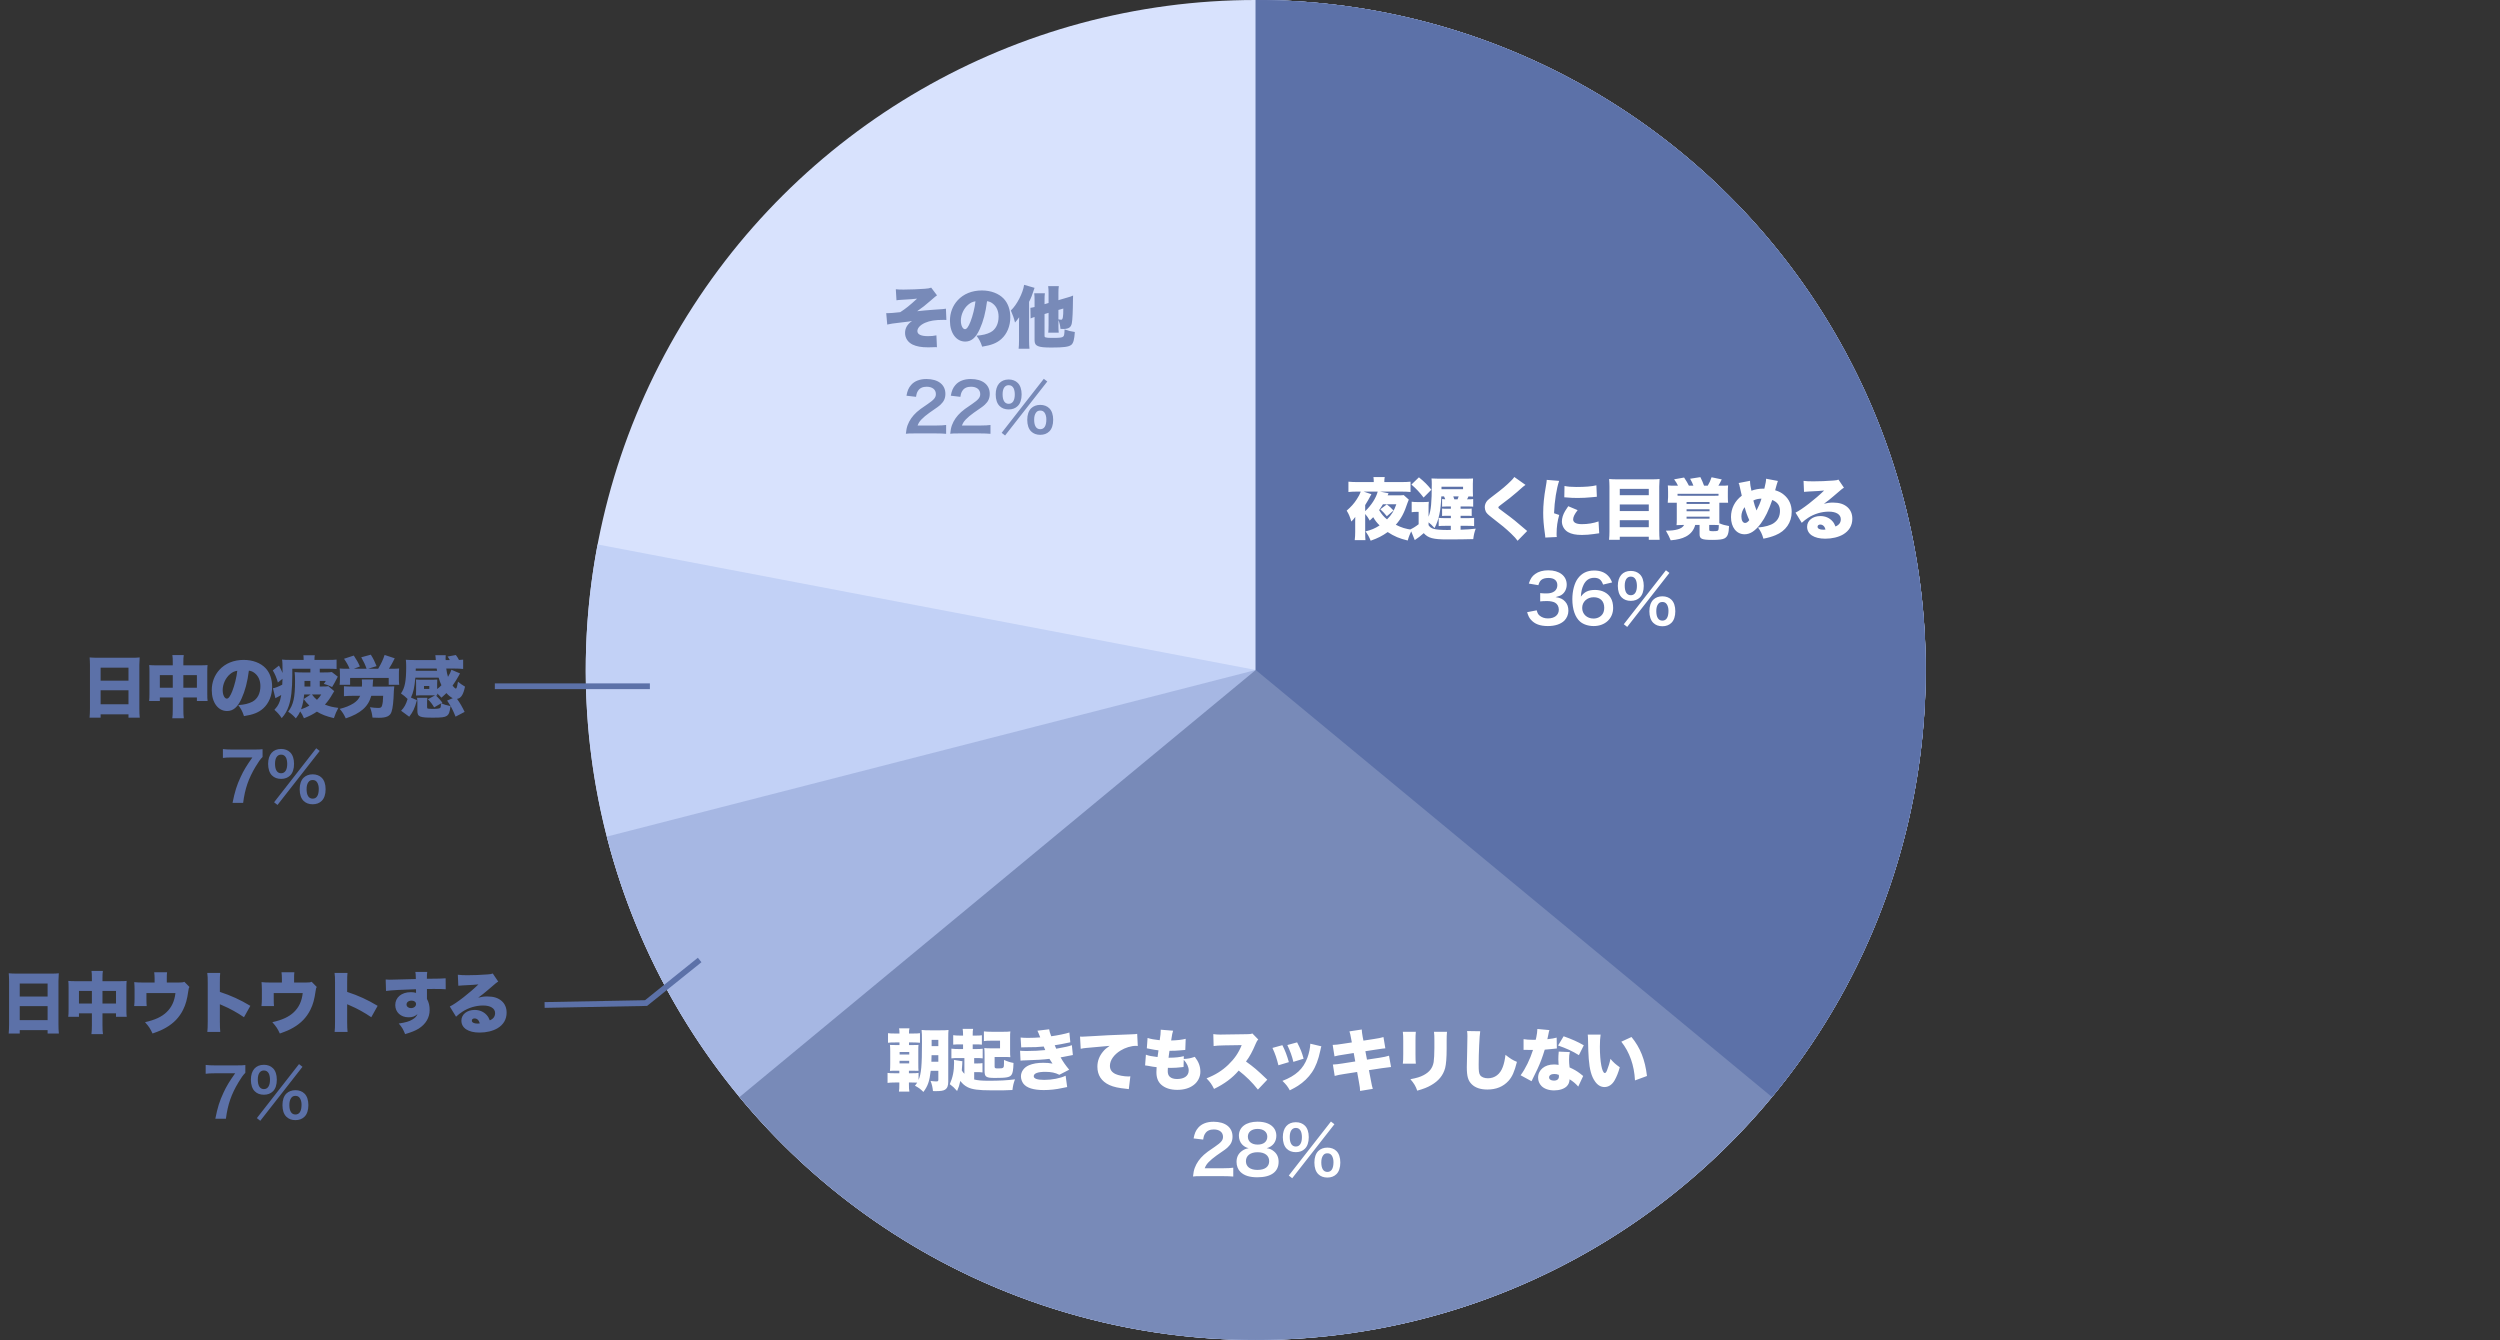 <svg width="1306" height="700" viewBox="0 0 1306 700" fill="none" xmlns="http://www.w3.org/2000/svg">
<rect x="0" y="0" width="1306" height="700" fill="#333333" stroke="none"/>
<circle cx="350" cy="350" r="350" transform="matrix(4.37114e-08 -1 -1 -4.37114e-08 1006 700)" fill="#D8E2FD"/>
<path d="M656 4.57362e-05C728.035 4.88849e-05 798.316 22.227 857.252 63.648C916.188 105.068 960.907 163.665 985.308 231.442C1009.71 299.218 1012.6 372.873 993.595 442.356C974.587 511.838 934.603 573.763 879.098 619.68C823.594 665.597 755.274 693.269 683.461 698.921C611.647 704.573 539.839 687.929 477.835 651.26C415.832 614.591 366.652 559.683 337.009 494.03C307.365 428.377 298.701 355.176 312.199 284.417L656 350L656 4.57362e-05Z" fill="#C2D1F6"/>
<path d="M656 4.57362e-05C721.482 4.85985e-05 785.651 18.37 841.213 53.022C896.775 87.673 941.502 137.217 970.31 196.021C999.118 254.826 1010.85 320.533 1004.18 385.674C997.503 450.814 972.689 512.777 932.554 564.518C892.42 616.258 838.576 655.703 777.141 678.367C715.706 701.031 649.146 706.007 585.024 692.728C520.903 679.449 461.793 648.448 414.412 603.249C367.031 558.051 333.281 500.466 316.996 437.042L656 350L656 4.57362e-05Z" fill="#A6B7E3"/>
<path d="M656 4.57362e-05C714.954 4.83131e-05 772.952 14.892 824.614 43.293C876.275 71.694 919.926 112.684 951.515 162.461C983.104 212.237 1001.61 269.186 1005.31 328.023C1009.01 386.861 997.791 445.68 972.689 499.023C947.588 552.366 909.419 598.504 861.725 633.156C814.03 667.808 758.355 689.851 699.867 697.24C641.378 704.629 581.97 697.124 527.156 675.422C472.343 653.719 423.899 618.523 386.32 573.098L656 350L656 4.57362e-05Z" fill="#788AB8"/>
<path d="M656 4.57362e-05C722.417 4.86393e-05 787.462 18.898 843.539 54.485C899.617 90.073 944.411 140.882 972.689 200.977C1000.97 261.073 1011.56 327.974 1003.24 393.867C994.916 459.759 968.015 521.924 925.68 573.098L656 350L656 4.57362e-05Z" fill="#5C71A8"/>
<path d="M721.08 266.05L724.475 263.495C725.77 264.44 726.75 265.35 727.975 266.68L724.475 269.69C723.425 268.36 722.585 267.415 721.08 266.05ZM733.295 258.63L735.955 261.01C735.71 261.5 735.64 261.71 735.325 262.585C733.575 267.94 731.93 271.055 729.165 274.135C732.35 275.71 734.24 276.27 737.67 276.76C736.55 278.86 735.99 280.225 735.395 282.36C731.09 281.345 728.36 280.19 724.93 277.95C722.06 279.98 719.82 281.135 716.04 282.465C715.2 280.4 714.605 279.35 713.345 277.6C716.355 276.865 718.28 276.06 720.695 274.485C719.155 272.91 718.455 272.035 717.37 270.18C716.705 270.88 716.425 271.125 715.55 271.965C714.71 270.425 714.22 269.725 713.17 268.5V278.09C713.17 280.085 713.205 281.065 713.31 282.15H707.71C707.885 280.54 707.955 279.49 707.955 277.88V272.035C707.955 271.055 707.955 270.88 707.99 270.04C707.325 270.985 706.8 271.615 705.925 272.455C705.19 269.9 704.665 268.64 703.51 266.75C705.82 264.755 707.325 263.075 708.795 260.8C709.81 259.26 710.44 258.035 710.86 256.81H708.83C707.255 256.81 705.75 256.88 704.42 257.02V251.63C705.89 251.77 707.255 251.84 709.11 251.84H717.65V251.28C717.65 250.58 717.58 249.845 717.475 249.215H723.39C723.25 249.88 723.18 250.545 723.18 251.28V251.84H731.965C733.995 251.84 735.605 251.77 736.865 251.63V257.02C735.43 256.88 733.96 256.81 732 256.81H720.94L725.385 257.685C725.14 258.28 724.965 258.63 724.895 258.77H730.845C731.965 258.77 732.665 258.735 733.295 258.63ZM729.445 263.425H722.445C721.64 264.755 721.115 265.525 720.45 266.47C721.885 268.815 722.795 269.865 724.58 271.335C726.995 268.92 728.22 266.925 729.445 263.425ZM713.17 263.845V267.03C716.285 264.125 718.875 260.135 719.715 256.81H712.365L716.425 258.175C716.285 258.385 716.25 258.42 716.145 258.665C715.515 259.96 714.08 262.41 713.17 263.845ZM763.01 274.695V276.725C766.3 276.62 768.26 276.48 770.92 276.165C770.255 277.95 769.905 279.35 769.625 281.625C766.93 281.73 760.805 281.8 756.045 281.8C748.695 281.8 746.07 281.1 743.76 278.51C742.185 279.945 740.61 281.135 739.07 282.15L736.795 276.515C737.81 276.13 739.49 275.115 741.1 273.855V267.415H739.63C738.86 267.415 738.475 267.45 737.46 267.59V262.095C738.51 262.235 739.035 262.27 740.365 262.27H743.725C744.775 262.27 745.58 262.235 746.42 262.13C746.28 263.215 746.28 264.02 746.28 266.12V269.935C747.575 266.575 747.96 262.655 747.96 252.855C747.96 251.595 747.925 250.86 747.82 249.95C748.835 250.02 749.605 250.055 751.215 250.055H766.265C767.91 250.055 768.505 250.02 769.52 249.95C769.45 250.65 769.415 251.42 769.415 252.68V256.705C769.415 257.93 769.415 258.665 769.485 259.4C768.575 259.33 768.33 259.33 767.14 259.33C766.86 259.96 766.755 260.135 766.405 260.835H766.895C768.295 260.835 768.855 260.8 769.59 260.695V264.685C768.715 264.615 768.225 264.58 766.895 264.58H763.01V265.77H765.915C767.665 265.77 768.015 265.77 768.82 265.665V269.55C767.875 269.445 767.525 269.445 765.915 269.445H763.01V270.67H766.755C768.365 270.67 768.995 270.635 770.08 270.53V274.835C769.03 274.73 768.26 274.695 766.755 274.695H763.01ZM757.9 276.83V274.695H754.89C753.35 274.695 752.58 274.73 751.565 274.835V270.53C752.615 270.635 753.245 270.67 754.89 270.67H757.935V269.445H756.115C754.645 269.445 754.225 269.48 753.35 269.55V265.665C754.12 265.77 754.505 265.77 756.115 265.77H757.935V264.58H755.73C754.715 264.58 754.12 264.615 753.35 264.685V260.695C753.875 260.765 754.26 260.8 755.03 260.835C754.68 259.96 754.61 259.82 754.365 259.33H752.93C752.685 266.75 751.635 271.685 749.395 275.85C748.03 274.345 747.4 273.75 746.28 272.875V274.345C747.05 275.465 747.68 275.885 749.045 276.305C750.27 276.655 752.895 276.865 756.01 276.865C756.395 276.865 756.78 276.865 757.9 276.83ZM759.755 260.835H761.435C761.68 260.24 761.75 259.995 761.995 259.33H759.195C759.475 259.96 759.545 260.17 759.755 260.835ZM753.035 255.55H764.305V254.255H753.035V255.55ZM737.32 253.135L741.24 249.355C744.285 251.84 745.58 253.17 747.75 255.83L743.69 259.925C741.52 257.09 739.945 255.41 737.32 253.135ZM791.08 249.18L796.925 253.31C796.085 253.835 795.735 254.15 792.48 257.055C790.45 258.84 787.615 261.115 783.905 263.845C782.96 264.545 782.75 264.755 782.75 265.07C782.75 265.49 782.75 265.49 786.04 267.905C789.855 270.67 792.83 273.085 796.715 276.48C796.925 276.655 797.24 276.9 797.8 277.39L792.795 282.5C791.955 281.345 791.185 280.47 789.33 278.685C786.32 275.85 785.095 274.835 779.005 270.11C777.255 268.745 776.625 268.115 776.17 267.24C775.855 266.575 775.645 265.7 775.645 264.93C775.645 263.705 776.1 262.55 776.94 261.57C777.43 261.045 777.955 260.59 780.125 258.945C784.78 255.445 786.915 253.625 789.33 251.21C790.17 250.37 790.52 249.985 791.08 249.18ZM808.02 250.685L814.495 251.21C813.13 255.2 812.08 261.745 811.835 268.115L814.53 269.025C813.62 272.175 813.165 275.325 813.165 278.825C813.165 279.49 813.165 279.805 813.27 280.54L807.25 280.82C807.215 280.155 807.215 279.875 807.075 278.965C806.41 274.275 806.165 271.23 806.165 267.905C806.165 263.88 806.585 259.47 807.495 254.43C807.915 251.98 807.95 251.735 808.02 250.685ZM817.19 259.785L817.295 253.87C818.94 254.22 820.795 254.395 823.525 254.395C828.18 254.395 831.61 254.115 833.955 253.52L834.2 259.505C833.885 259.505 833.535 259.54 831.61 259.75C829.195 259.995 826.64 260.135 824.225 260.135C822.09 260.135 820.34 260.065 818.205 259.855C817.925 259.82 817.68 259.82 817.19 259.785ZM819.255 264.44L824.155 266.505C822.545 268.57 821.81 270.075 821.81 271.335C821.81 272.945 823.385 273.82 826.36 273.82C829.475 273.82 832.415 273.33 835.075 272.385L835.425 278.58C834.515 278.685 834.515 278.685 832.45 279C830.56 279.28 828.39 279.455 826.395 279.455C823.14 279.455 820.97 279 819.15 277.985C817.19 276.865 815.93 274.695 815.93 272.42C815.93 270.705 816.525 268.78 817.61 266.96C818.1 266.155 818.31 265.805 819.255 264.44ZM844.63 250.405H863.075C864.72 250.405 865.875 250.37 866.96 250.23C866.855 251.735 866.785 252.995 866.785 254.15V277.25C866.785 279.21 866.855 280.54 866.995 281.975H861.325V280.4H846.17V281.975H840.57C840.71 280.54 840.78 279.245 840.78 277.705V254.22C840.78 252.925 840.71 251.665 840.605 250.23C841.76 250.335 843.02 250.405 844.63 250.405ZM846.17 258.7H861.325V255.375H846.17V258.7ZM846.17 263.53V266.995H861.325V263.53H846.17ZM846.17 271.755V275.395H861.325V271.755H846.17ZM874.8 253.73H876.585C876.025 252.54 875.57 251.77 874.555 250.405L879.77 249.46C880.96 251.245 881.66 252.435 882.29 253.73H884.635C884.18 252.505 883.795 251.63 882.92 250.09L888.275 249.25C889.08 250.86 889.71 252.33 890.2 253.73H892.125C893 252.26 893.525 251.105 894.12 249.32L899.44 250.44C898.985 251.455 898.18 252.925 897.69 253.73H899.16C901.015 253.73 901.89 253.695 902.765 253.59C902.66 254.675 902.625 255.62 902.625 256.95V259.68C902.625 260.765 902.66 261.71 902.765 262.62H898.18V271.755C898.18 272.42 898.18 272.7 898.18 273.365C900.035 274.135 901.05 274.415 903.255 274.8C903.115 278.685 902.555 280.295 900.98 281.205C899.93 281.8 898.04 282.045 894.505 282.045C888.975 282.045 887.855 281.52 887.855 279.035V274.24H885.58C884.88 276.9 883.235 278.965 880.715 280.295C878.615 281.38 876.375 281.94 872.77 282.255C872.035 280.47 871.545 279.49 870.25 277.215C870.425 277.215 870.6 277.215 870.67 277.215C872.91 277.215 874.835 277.005 876.41 276.55C878.09 276.095 879.175 275.36 879.77 274.24H878.825C877.6 274.24 876.83 274.275 875.815 274.345C875.92 273.575 875.955 272.91 875.955 270.95V262.62H871.23C871.335 261.43 871.405 260.59 871.405 259.715V256.985C871.405 255.34 871.37 254.815 871.265 253.59C872.455 253.695 873.365 253.73 874.8 253.73ZM892.895 274.24V276.585C892.895 277.39 893.14 277.495 894.89 277.495C897.025 277.495 897.515 277.355 897.69 276.795C897.83 276.235 897.9 275.64 897.9 274.31C897.235 274.24 896.71 274.24 895.835 274.24H892.895ZM897.76 258.945V257.965H876.34V258.945C877.495 259.015 877.915 259.015 879.175 259.015H894.925C896.115 259.015 896.885 258.98 897.76 258.945ZM881.065 262.235V263.25H893.07V262.235H881.065ZM881.065 266.05V267.1H893.07V266.05H881.065ZM881.065 269.9V270.95H893.07V269.9H881.065ZM908.26 252.33L914.21 251.175C914.245 252.89 914.525 254.64 914.945 256.355C916.8 255.655 918.935 255.27 920.93 255.27C921.07 255.27 921.35 255.27 921.7 255.27C922.435 252.225 922.575 251.385 922.61 250.09L928.77 251.245C928.63 251.56 928.42 252.225 928.14 253.205C927.615 255.025 927.37 256.005 927.335 256.11C929.4 256.74 930.625 257.37 931.99 258.525C934.615 260.73 935.98 263.74 935.98 267.38C935.98 272.945 932.865 277.425 927.51 279.595C925.62 280.365 923.87 280.89 921.21 281.415C920.51 278.965 919.845 277.6 918.41 275.57C922.085 275.255 924.885 274.45 926.635 273.26C928.805 271.755 929.855 269.655 929.855 266.89C929.855 264.125 928.595 262.34 925.83 261.185C923.94 266.68 922.155 270.39 919.915 273.4C917.01 277.32 914.35 279.105 911.375 279.105C907.14 279.105 904.27 275.465 904.27 270.11C904.27 265.665 906.23 261.745 909.905 258.945C909.485 257.265 909.275 256.39 908.89 254.465C908.645 253.275 908.575 253.065 908.26 252.33ZM911.41 264.93C910.36 266.225 909.695 268.08 909.695 269.725C909.695 271.86 910.465 273.19 911.655 273.19C912.355 273.19 913.09 272.7 913.825 271.72C912.74 269.375 912.145 267.695 911.41 264.93ZM915.96 261.465C916.45 263.495 916.87 264.755 917.605 266.68C918.865 264.265 919.46 262.83 920.195 260.485C918.41 260.555 917.325 260.8 915.96 261.465ZM942.42 256.95L942.175 251.21C943.645 251.385 944.94 251.455 947.215 251.455C950.33 251.455 954.215 251.315 957.75 251.035C959.29 250.93 959.745 250.825 960.41 250.545L963.28 254.78C962.37 255.305 962.37 255.305 957.645 259.365C955.79 260.94 955.16 261.465 952.815 263.18C954.775 262.69 955.79 262.55 957.61 262.55C960.9 262.55 963.245 263.32 965.1 264.93C966.78 266.435 967.655 268.465 967.655 270.985C967.655 274.52 966.01 277.32 962.825 279.21C960.41 280.61 957.05 281.415 953.55 281.415C947.635 281.415 944.03 279.07 944.03 275.185C944.03 271.93 946.935 269.585 950.995 269.585C953.515 269.585 955.755 270.565 957.26 272.28C957.96 273.05 958.345 273.75 958.87 275.045C960.76 274.205 961.635 273.015 961.635 271.23C961.635 268.78 959.255 267.275 955.37 267.275C951.66 267.275 947.74 268.43 944.59 270.495C943.505 271.195 942.385 272.07 941.23 273.12L937.975 267.8C941.195 266.295 948.58 260.555 952.92 256.25C951.065 256.46 949.665 256.53 944.73 256.775C943.785 256.81 943.12 256.88 942.42 256.95ZM953.655 276.62C953.2 274.94 952.22 274.03 950.855 274.03C950.05 274.03 949.49 274.485 949.49 275.185C949.49 276.13 950.61 276.725 952.5 276.725C952.92 276.725 952.99 276.725 953.655 276.62Z" fill="white"/>
<path d="M8.595 508.615H26.83C28.475 508.615 29.63 508.58 30.715 508.44C30.61 509.945 30.54 511.24 30.54 512.395V535.11C30.54 537.105 30.61 538.47 30.75 539.905H24.87V538.155H10.31V539.905H4.535C4.675 538.47 4.745 536.86 4.745 535.11V512.43C4.745 511.135 4.675 509.875 4.57 508.44C5.725 508.545 6.985 508.615 8.595 508.615ZM10.31 520.585H24.87V513.795H10.31V520.585ZM24.87 525.59H10.31V532.905H24.87V525.59ZM48.005 512.57V511.17C48.005 509.21 47.97 508.44 47.795 507.215H53.745C53.57 508.335 53.535 509.14 53.535 510.925V512.57H62.495C64.315 512.57 65.12 512.535 66.17 512.43C66.065 513.515 66.03 514.18 66.03 515.79V527.375C66.03 529.335 66.065 530.14 66.205 531.19H60.605V529.37H53.535V535.53C53.535 537.735 53.605 538.96 53.78 540.22H47.76C47.935 538.785 48.005 537.63 48.005 535.53V529.37H41.25V531.19H35.65C35.79 530.14 35.825 529.09 35.825 527.375V515.755C35.825 514.285 35.79 513.48 35.685 512.43C36.945 512.535 37.68 512.57 39.325 512.57H48.005ZM48.005 517.68H41.25V524.26H48.005V517.68ZM53.535 524.26H60.605V517.68H53.535V524.26ZM87.135 513.27H93.435C95.115 513.27 95.57 513.2 96.305 512.885L98.965 515.58C98.615 516.175 98.545 516.42 98.37 517.715C97.775 522.02 97.005 524.785 95.675 527.445C93.715 531.435 90.775 534.515 86.68 536.86C84.72 538.015 82.97 538.75 79.68 539.905C78.56 537.42 77.72 536.16 75.76 533.99C81.01 532.8 84.405 531.225 86.96 528.81C89.655 526.255 91.16 523.07 91.65 518.765H76.495V521.88C76.495 523.49 76.53 524.61 76.635 525.555H70.09C70.23 524.26 70.3 523.35 70.3 521.705V516.84C70.3 515.405 70.23 514.425 70.125 513.06C71.945 513.235 72.54 513.27 74.5 513.27H80.765V511.135C80.765 509.875 80.695 509.035 80.555 507.915H87.275C87.17 508.825 87.1 509.805 87.135 511.1V513.27ZM115.065 539.065H108.31C108.45 537.49 108.52 536.475 108.52 533.71V513.34C108.52 510.505 108.485 510.155 108.275 508.265H115.03C114.89 509.28 114.855 511.03 114.855 513.375V518.17C120.805 520.13 125.32 522.195 130.78 525.45L127.455 531.4C124.06 529.055 119.93 526.78 116.43 525.31C115.205 524.82 115.205 524.82 114.855 524.61V533.71C114.855 536.055 114.925 537.805 115.065 539.065ZM153.635 513.27H159.935C161.615 513.27 162.07 513.2 162.805 512.885L165.465 515.58C165.115 516.175 165.045 516.42 164.87 517.715C164.275 522.02 163.505 524.785 162.175 527.445C160.215 531.435 157.275 534.515 153.18 536.86C151.22 538.015 149.47 538.75 146.18 539.905C145.06 537.42 144.22 536.16 142.26 533.99C147.51 532.8 150.905 531.225 153.46 528.81C156.155 526.255 157.66 523.07 158.15 518.765H142.995V521.88C142.995 523.49 143.03 524.61 143.135 525.555H136.59C136.73 524.26 136.8 523.35 136.8 521.705V516.84C136.8 515.405 136.73 514.425 136.625 513.06C138.445 513.235 139.04 513.27 141 513.27H147.265V511.135C147.265 509.875 147.195 509.035 147.055 507.915H153.775C153.67 508.825 153.6 509.805 153.635 511.1V513.27ZM181.565 539.065H174.81C174.95 537.49 175.02 536.475 175.02 533.71V513.34C175.02 510.505 174.985 510.155 174.775 508.265H181.53C181.39 509.28 181.355 511.03 181.355 513.375V518.17C187.305 520.13 191.82 522.195 197.28 525.45L193.955 531.4C190.56 529.055 186.43 526.78 182.93 525.31C181.705 524.82 181.705 524.82 181.355 524.61V533.71C181.355 536.055 181.425 537.805 181.565 539.065ZM201.655 517.68L201.48 511.695C202.355 511.765 202.74 511.8 203.615 511.8C204.56 511.8 213.975 511.555 217.23 511.45C217.195 509.21 217.16 508.755 216.985 507.74H223.18C223.04 508.965 223.005 509.35 223.005 511.31C228.815 511.275 231.405 511.205 232.805 511.065L232.84 516.805C231.265 516.665 230.565 516.63 226.54 516.63C224.685 516.63 224.44 516.63 223.04 516.665V521.075C223.04 521.25 223.04 521.46 223.04 521.845C224.055 523.7 224.44 525.345 224.44 527.69C224.44 531.61 222.41 535.04 218.665 537.385C216.95 538.435 214.955 539.24 211.63 540.22C210.65 537.735 209.88 536.44 208.305 534.69C211.84 534.165 213.835 533.605 215.515 532.555C216.81 531.785 217.545 531.015 218.105 529.79C216.635 531.015 215.445 531.435 213.415 531.435C209.355 531.435 206.485 528.775 206.485 525.03C206.485 521.04 209.775 518.31 214.605 518.31C215.725 518.31 216.53 518.415 217.335 518.695C217.335 518.345 217.335 518.345 217.335 517.61C217.335 517.12 217.335 517.12 217.3 516.77C210.055 516.98 204.35 517.295 201.655 517.68ZM215.025 522.72C213.485 522.72 212.365 523.56 212.365 524.75C212.365 525.835 213.345 526.64 214.675 526.64C216.18 526.64 217.335 525.73 217.335 524.54C217.335 523.455 216.425 522.72 215.025 522.72ZM239.42 514.95L239.175 509.21C240.645 509.385 241.94 509.455 244.215 509.455C247.33 509.455 251.215 509.315 254.75 509.035C256.29 508.93 256.745 508.825 257.41 508.545L260.28 512.78C259.37 513.305 259.37 513.305 254.645 517.365C252.79 518.94 252.16 519.465 249.815 521.18C251.775 520.69 252.79 520.55 254.61 520.55C257.9 520.55 260.245 521.32 262.1 522.93C263.78 524.435 264.655 526.465 264.655 528.985C264.655 532.52 263.01 535.32 259.825 537.21C257.41 538.61 254.05 539.415 250.55 539.415C244.635 539.415 241.03 537.07 241.03 533.185C241.03 529.93 243.935 527.585 247.995 527.585C250.515 527.585 252.755 528.565 254.26 530.28C254.96 531.05 255.345 531.75 255.87 533.045C257.76 532.205 258.635 531.015 258.635 529.23C258.635 526.78 256.255 525.275 252.37 525.275C248.66 525.275 244.74 526.43 241.59 528.495C240.505 529.195 239.385 530.07 238.23 531.12L234.975 525.8C238.195 524.295 245.58 518.555 249.92 514.25C248.065 514.46 246.665 514.53 241.73 514.775C240.785 514.81 240.12 514.88 239.42 514.95ZM250.655 534.62C250.2 532.94 249.22 532.03 247.855 532.03C247.05 532.03 246.49 532.485 246.49 533.185C246.49 534.13 247.61 534.725 249.5 534.725C249.92 534.725 249.99 534.725 250.655 534.62Z" fill="#5C71A8"/>
<path d="M50.845 343.615H69.08C70.725 343.615 71.88 343.58 72.965 343.44C72.86 344.945 72.79 346.24 72.79 347.395V370.11C72.79 372.105 72.86 373.47 73 374.905H67.12V373.155H52.56V374.905H46.785C46.925 373.47 46.995 371.86 46.995 370.11V347.43C46.995 346.135 46.925 344.875 46.82 343.44C47.975 343.545 49.235 343.615 50.845 343.615ZM52.56 355.585H67.12V348.795H52.56V355.585ZM67.12 360.59H52.56V367.905H67.12V360.59ZM90.255 347.57V346.17C90.255 344.21 90.22 343.44 90.045 342.215H95.995C95.82 343.335 95.785 344.14 95.785 345.925V347.57H104.745C106.565 347.57 107.37 347.535 108.42 347.43C108.315 348.515 108.28 349.18 108.28 350.79V362.375C108.28 364.335 108.315 365.14 108.455 366.19H102.855V364.37H95.785V370.53C95.785 372.735 95.855 373.96 96.03 375.22H90.01C90.185 373.785 90.255 372.63 90.255 370.53V364.37H83.5V366.19H77.9C78.04 365.14 78.075 364.09 78.075 362.375V350.755C78.075 349.285 78.04 348.48 77.935 347.43C79.195 347.535 79.93 347.57 81.575 347.57H90.255ZM90.255 352.68H83.5V359.26H90.255V352.68ZM95.785 359.26H102.855V352.68H95.785V359.26ZM130.015 350.335C129.245 356.355 128.055 360.87 126.165 365C124.135 369.48 121.79 371.44 118.605 371.44C113.915 371.44 110.625 366.96 110.625 360.555C110.625 356.46 112.025 352.75 114.65 349.88C117.73 346.52 122.175 344.735 127.32 344.735C132.01 344.735 136.14 346.31 138.73 349.04C140.97 351.42 142.16 354.815 142.16 358.77C142.16 363.32 140.445 367.45 137.505 370.075C135.125 372.21 132.36 373.33 127.46 374.1C126.62 371.58 125.955 370.32 124.485 368.36C127.775 368.115 129.945 367.555 131.835 366.575C134.53 365.14 136.035 362.2 136.035 358.455C136.035 355.48 134.985 353.1 132.955 351.56C132.045 350.86 131.275 350.545 130.015 350.335ZM123.96 350.405C122.49 350.615 121.37 351.14 120.145 352.19C117.835 354.15 116.33 357.405 116.33 360.52C116.33 363.005 117.275 364.965 118.5 364.965C119.375 364.965 120.285 363.74 121.335 361.08C122.56 357.93 123.575 353.87 123.96 350.405ZM171.525 358.455L174.605 361.045C174.535 361.185 174.22 361.675 173.835 362.305C172.435 364.79 171.42 366.19 169.74 368.08C171.98 368.99 173.87 369.445 176.74 369.795C175.725 371.685 175.095 373.12 174.43 375.15C170.44 374.205 168.165 373.33 165.54 371.755C163.615 373.085 161.725 374.065 158.785 375.22C158.085 373.575 157.665 372.84 156.825 371.65C156.16 373.05 155.67 373.855 154.55 375.29C153.115 373.715 152.31 372.98 150.525 371.79C153.29 368.185 154.13 364.37 154.13 355.76C154.13 353.94 154.06 352.33 153.92 351.105C155.25 351.245 156.37 351.28 157.805 351.28H162.145V349.355H152.695V352.89C152.66 360.065 152.1 364.965 150.91 368.605C150.035 371.265 148.95 373.12 147.165 375.15C145.94 373.295 145.03 372.28 143.35 370.81C145.415 368.605 146.325 366.68 146.92 363.075C146.5 363.32 145.87 363.67 144.96 364.16C144.89 364.195 144.89 364.195 144.505 364.405C144.435 364.44 144.33 364.475 144.19 364.545C144.015 364.65 144.015 364.685 143.875 364.755L142.58 359.54C143.63 359.4 145.1 358.875 147.445 357.685C147.515 356.355 147.55 355.9 147.585 354.605L145.17 356.53C144.435 354.01 143.665 352.155 142.51 350.23L145.73 347.71C146.64 349.355 146.955 350.02 147.62 351.595C147.585 346.31 147.55 345.89 147.34 344.56C148.53 344.7 149.475 344.735 151.33 344.735H158.61V344.385C158.61 343.44 158.575 342.915 158.47 342.32H164.455C164.315 342.915 164.28 343.405 164.28 344.42V344.735H171.91C173.73 344.735 174.605 344.7 175.83 344.56V349.495C174.255 349.39 173.59 349.355 171.91 349.355H167.045V351.28H169.32C171.42 351.28 172.505 351.245 173.345 351.07L176.46 353.485C176.355 353.66 176.285 353.765 176.11 354.15C175.305 355.76 174.36 357.545 173.485 358.91C171.49 357.965 170.825 357.72 169.145 357.265C169.67 356.6 169.81 356.39 170.195 355.725H167.045V358.63H168.375C170.09 358.63 170.72 358.595 171.525 358.455ZM162.285 362.795H158.89C158.645 365.7 158.085 368.325 157.28 370.53C158.96 369.97 160.185 369.41 161.62 368.605C160.255 367.275 159.73 366.645 158.645 365.175L162.285 362.795ZM159.065 358.63H162.145V355.725H159.065V358.63ZM167.815 362.795H162.95C164.07 364.23 164.42 364.615 165.575 365.595C166.555 364.65 167.045 364.02 167.815 362.795ZM194.66 358.665H202.01C203.515 358.665 204.81 358.63 205.965 358.56C205.86 359.26 205.825 359.575 205.755 360.905C205.58 366.47 205.195 369.935 204.53 371.86C203.795 374.065 201.87 374.975 197.915 374.975C197.25 374.975 195.885 374.94 194.59 374.87C194.38 372.84 194.03 371.475 193.295 369.445C194.835 369.69 196.305 369.83 197.53 369.83C198.895 369.83 199.315 369.585 199.595 368.535C199.945 367.31 200.085 366.155 200.155 363.495H193.96C193.085 366.54 191.72 368.745 189.515 370.635C187.31 372.525 184.545 373.96 180.625 375.29C179.645 373.155 178.805 371.825 177.44 370.32C180.345 369.62 182.655 368.71 184.755 367.38C186.365 366.33 187.485 365.07 188.15 363.495H184.265C182.55 363.495 180.73 363.565 179.68 363.705V358.49C180.59 358.595 182.445 358.665 184.195 358.665H189.06C189.13 358 189.13 357.51 189.13 356.88C189.13 355.97 189.095 355.515 189.025 354.955H194.975C194.87 355.375 194.8 356.005 194.765 357.055C194.695 357.93 194.695 358.035 194.66 358.665ZM180.765 349.355H182.62C181.815 347.395 181.185 346.275 179.715 344.14L184.825 342.46C186.435 344.945 187.1 346.1 188.01 348.165L184.86 349.355H191.51C190.74 347.185 190.04 345.68 188.71 343.37L193.715 342.005C195.08 344.175 195.675 345.435 196.725 347.99L192.28 349.355H197.565C199.245 346.45 200.015 344.84 200.925 342.145L206.21 343.895C205.265 345.855 204.11 347.955 203.165 349.355H205.16C206.595 349.355 207.435 349.32 208.52 349.215C208.415 350.09 208.38 350.895 208.38 352.295V354.815C208.38 356.075 208.415 356.67 208.555 357.755H203.06V354.15H182.9V357.755H177.405C177.545 356.705 177.58 355.97 177.58 354.78V352.295C177.58 350.965 177.545 350.125 177.44 349.215C178.56 349.32 179.33 349.355 180.765 349.355ZM223.535 365.28L227.28 363.25C226.86 363.25 226.72 363.25 226.265 363.25H219.37C218.53 363.25 217.865 363.285 217.305 363.355C217.305 363.145 217.34 362.34 217.375 360.905V357.3C217.375 356.425 217.34 355.515 217.305 354.99C217.83 355.06 218.6 355.095 219.405 355.095H226.335C227.28 355.095 227.805 355.06 228.435 354.99C228.4 355.55 228.365 356.32 228.365 357.265V359.96C229.415 359.155 229.59 358.98 230.605 357.965C230.045 356.775 229.59 355.585 229.135 354.01H216.99C216.535 359.05 215.94 361.78 214.68 364.405L217.795 365.77C216.57 370.215 215.765 371.86 213.77 374.415L209.535 371.3C211.215 369.55 212.09 367.975 212.93 365.14C211.705 363.915 210.865 363.25 209.465 362.27C211.53 359.26 212.195 355.83 212.195 348.13C212.195 346.87 212.125 345.645 212.02 344.665C213.42 344.77 214.855 344.805 216.325 344.805H227.665C227.63 344.315 227.63 344.315 227.56 343.44C227.56 343.02 227.525 342.775 227.42 342.285H232.845C232.81 342.775 232.775 343.335 232.775 343.825C232.775 344 232.775 344.07 232.81 344.805H234.98C234.42 343.825 234.28 343.615 233.79 342.985L238.13 342.18C238.97 343.3 239.25 343.755 239.775 344.77C240.965 344.7 241.245 344.7 241.945 344.595V349.46C240.58 349.32 239.11 349.25 237.29 349.25H233.125C233.37 351.07 233.615 352.295 234.035 353.59C234.98 352.015 235.4 351.21 235.82 349.88L240.335 351.805C240.23 351.98 240.125 352.12 240.09 352.19C239.74 352.75 239.74 352.75 239.46 353.345C238.83 354.535 237.815 356.145 236.415 358.175C236.905 358.805 237.675 359.575 237.85 359.61C237.99 359.645 238.095 359.68 238.13 359.715V359.75C238.165 359.715 238.235 359.645 238.41 359.505C238.62 359.33 239.005 357.79 239.25 356.11C240.545 357.195 241.28 357.72 242.925 358.7C242.015 362.935 240.86 364.755 238.76 365.105C240.335 367.31 241.385 369.13 242.715 371.895L237.99 374.38C236.555 370.81 235.575 368.92 233.58 365.98L236.52 364.72C235.4 364.195 234.28 363.285 233.195 362.06C232.565 362.725 232.11 363.11 230.605 364.475C229.625 363.39 229.205 362.97 228.365 362.27C228.4 362.97 228.4 363.04 228.435 363.355C228.12 363.32 228.05 363.32 227.7 363.285C229.555 365.14 229.975 365.63 231.095 367.065L230.535 367.38C232.145 368.115 233.09 368.395 235.33 368.85C234.98 372 234.525 373.225 233.37 373.995C232.355 374.695 230.605 374.905 226.265 374.905C219.09 374.905 218.04 374.45 218.04 371.23V366.89C218.04 365.84 217.97 365.21 217.865 364.545H223.255C223.15 365.21 223.115 365.595 223.115 366.225V369.375C223.115 369.9 223.185 370.075 223.535 370.18C223.85 370.25 224.795 370.32 226.125 370.32C228.435 370.32 229.555 370.145 229.975 369.795C230.22 369.55 230.36 368.815 230.36 367.765C230.36 367.73 230.36 367.625 230.325 367.485L226.79 369.55C226.02 368.115 224.865 366.61 223.535 365.28ZM217.165 350.44H228.33C228.225 349.845 228.225 349.845 228.12 349.25H217.2L217.165 350.44ZM221.505 358.35V359.89H224.27V358.35H221.505Z" fill="#5C71A8"/>
<path d="M469.886 539.91V539.665C469.886 538.58 469.816 537.95 469.676 537.215H475.101C474.891 538.055 474.856 538.65 474.856 539.735V539.91H476.816C478.776 539.91 479.581 539.875 480.596 539.735V544.74C479.511 544.635 478.216 544.565 476.816 544.565H474.856V545.93H476.326C478.461 545.93 478.951 545.93 479.826 545.86C479.721 546.735 479.721 547.12 479.721 549.29V555.135C479.721 557.69 479.756 558.425 479.826 559.405C478.916 559.335 478.146 559.335 476.326 559.335H474.821V560.665H476.221C477.901 560.665 478.916 560.63 479.861 560.49V564.165C481.261 560.91 481.646 556.71 481.646 544.53C481.646 540.645 481.611 539.525 481.436 538.055C482.871 538.195 483.711 538.23 485.811 538.23H491.271C493.511 538.23 494.421 538.195 495.506 538.055C495.401 539.035 495.366 540.085 495.366 542.395V565.075C495.366 567.28 494.841 568.54 493.616 569.275C492.776 569.8 491.376 570.01 488.786 570.01C488.471 570.01 487.981 570.01 487.386 569.975C487.141 567.77 486.861 566.58 486.126 564.69C487.246 564.83 488.331 564.935 489.031 564.935C489.976 564.935 490.186 564.795 490.186 564.06V559.37H486.196C485.601 564.795 484.691 567.385 482.381 570.43C480.841 568.89 479.896 568.19 477.971 567.175C478.601 566.37 478.811 566.125 479.126 565.565C477.936 565.495 477.621 565.495 476.221 565.495H474.821V566.3C474.821 568.365 474.856 569.17 475.066 570.255H469.606C469.781 569.065 469.816 568.365 469.816 566.3V565.495H467.576C465.861 565.495 464.741 565.565 463.656 565.705V560.49C464.636 560.63 465.476 560.665 467.401 560.665H469.816V559.335H468.451C466.631 559.335 466.211 559.335 464.916 559.44C465.021 558.285 465.056 557.235 465.056 555.345V549.325C465.056 547.645 465.021 546.945 464.916 545.86C465.826 545.93 466.351 545.93 468.451 545.93H469.886V544.565H467.716C465.756 544.565 464.881 544.6 463.901 544.74V539.735C464.881 539.875 465.756 539.91 467.716 539.91H469.886ZM486.546 554.645H490.186V551.25H486.651C486.616 552.93 486.616 553.42 486.546 554.645ZM486.686 546.49H490.186V543.235H486.686V546.49ZM469.956 549.57V550.9H474.996V549.57H469.956ZM469.921 554.155V555.52H474.961V554.155H469.921ZM503.801 560.945V552.72H501.106C499.111 552.72 498.026 552.755 497.011 552.895V547.82C497.921 547.96 499.391 548.03 501.176 548.03H503.101V545.58H501.771C500.091 545.58 498.936 545.615 497.956 545.72V540.785C498.971 540.925 500.091 540.995 501.701 540.995H503.101V540.4C503.101 539.07 503.031 538.37 502.891 537.495H508.351C508.176 538.3 508.141 539 508.141 540.4V540.995H509.541C511.221 540.995 511.991 540.96 512.936 540.82V545.72C511.956 545.615 511.046 545.58 509.541 545.58H508.141V548.03H509.681C511.431 548.03 512.341 547.995 513.356 547.855V552.895C512.236 552.755 511.501 552.72 509.926 552.72H508.911V555.555H510.171C511.711 555.555 512.201 555.52 513.251 555.38V560.245C512.306 560.105 511.711 560.07 510.171 560.07H508.911V563.92C510.591 564.375 512.971 564.585 516.436 564.585C522.176 564.585 526.166 564.375 530.226 563.85C529.456 565.88 529.211 567.035 528.896 569.415C527.566 569.415 527.566 569.415 524.136 569.59C523.891 569.59 523.891 569.59 517.696 569.59C511.116 569.59 507.826 569.135 505.481 567.945C503.871 567.105 502.891 566.23 501.666 564.69C501.141 567.07 500.861 567.945 499.986 569.94C498.516 568.26 497.816 567.595 496.171 566.37C497.746 562.765 498.411 559.545 498.411 555.1C498.411 554.68 498.376 554.225 498.341 553.7L502.786 554.4C502.716 554.855 502.681 555.065 502.681 555.87C502.646 556.885 502.576 557.9 502.436 559.195C502.856 559.93 503.101 560.245 503.801 560.945ZM527.671 542.15V548.66C527.671 550.725 527.671 551.215 527.811 552.265C526.691 552.195 525.921 552.16 523.961 552.16H519.586V557.165C519.586 558.005 519.831 558.145 521.301 558.145C524.346 558.145 524.486 558.04 524.486 555.38V553.7C526.446 554.575 527.706 554.96 529.456 555.275C529.351 558.95 529.071 560.595 528.406 561.505C527.461 562.8 525.746 563.115 519.866 563.115C517.346 563.115 516.191 562.975 515.421 562.52C514.581 562.065 514.336 561.295 514.336 559.125V551.425C514.336 549.71 514.301 548.765 514.196 547.505C515.316 547.61 516.156 547.645 517.661 547.645H522.421V543.655H517.591C515.911 543.655 515.211 543.69 513.986 543.865V538.79C515.106 538.93 516.261 539 518.081 539H524.066C525.921 539 526.726 538.965 527.811 538.825C527.671 539.77 527.671 540.47 527.671 542.15ZM533.481 547.155L533.166 542.01C534.391 542.15 535.546 542.185 537.156 542.185C539.151 542.185 541.846 542.08 543.421 541.94C542.686 540.015 542.266 539.07 541.951 538.44L548.076 537.705C548.251 538.825 548.496 539.63 549.161 541.345C552.521 540.89 556.616 540.05 558.646 539.385L559.136 544.495C558.471 544.635 558.471 544.635 556.546 545.02C554.516 545.44 554.481 545.475 550.981 546.035C551.261 546.7 551.646 547.61 551.786 547.855C556.651 546.98 558.331 546.595 559.941 546L560.466 551.145C559.661 551.25 559.661 551.25 556.161 551.985C556.126 551.985 554.516 552.265 554.061 552.37C555.496 554.89 556.476 556.29 558.541 558.81L553.396 561.47C551.331 560.385 549.091 559.93 546.046 559.93C542.161 559.93 540.026 560.735 540.026 562.205C540.026 563.5 541.846 564.13 545.556 564.13C549.581 564.13 553.886 563.29 556.686 561.96L557.491 567.875C556.756 567.98 556.756 567.98 555.041 568.365C551.716 569.1 548.496 569.45 545.241 569.45C539.921 569.45 536.351 568.33 534.636 566.125C533.831 565.075 533.341 563.64 533.341 562.275C533.341 559.825 534.951 557.585 537.506 556.5C539.571 555.625 541.951 555.205 544.996 555.205C546.851 555.205 548.251 555.31 549.826 555.625C549.441 555.1 548.916 554.26 548.216 553.14C545.241 553.525 541.216 553.77 536.176 553.91C534.076 553.98 533.971 553.98 533.131 554.085L532.886 548.905C533.901 549.01 534.566 549.045 536.491 549.045C539.851 549.045 543.211 548.87 546.046 548.555C545.941 548.275 545.661 547.645 545.241 546.7C542.161 547.015 540.551 547.085 536.106 547.085C534.531 547.12 534.286 547.12 533.481 547.155ZM564.561 547.89L564.211 541.52C564.806 541.555 565.261 541.555 565.541 541.555C566.451 541.555 567.711 541.485 571.526 541.24C576.986 540.89 579.541 540.75 590.216 540.365C593.121 540.26 593.436 540.225 594.066 540.085L594.381 546.42C593.891 546.35 593.751 546.35 593.401 546.35C590.951 546.35 587.801 547.295 585.386 548.8C581.886 550.935 579.821 553.91 579.821 556.78C579.821 558.775 580.766 560.14 582.761 561.085C584.196 561.785 587.171 562.345 589.446 562.345C589.796 562.345 590.006 562.345 590.496 562.275L589.691 568.96C589.201 568.855 589.026 568.855 588.396 568.785C584.406 568.4 581.781 567.84 579.541 566.825C575.411 564.9 573.276 561.68 573.276 557.235C573.276 554.33 574.256 551.705 576.251 549.325C577.161 548.205 578.001 547.505 579.681 546.35L567.571 547.435C566.206 547.575 565.856 547.61 564.561 547.89ZM618.426 551.74L618.391 553.21C620.981 553.035 621.856 552.86 624.166 552.09C626.196 554.715 627.071 557.06 627.071 559.93C627.071 562.59 625.741 565.215 623.501 566.86C621.331 568.505 618.426 569.345 614.996 569.345C611.391 569.345 608.556 568.4 606.561 566.58C604.881 565.005 604.111 562.94 604.111 560.07C604.111 559.3 604.146 558.53 604.216 557.48C603.131 557.41 601.661 557.165 599.701 556.78C599.001 556.64 598.791 556.605 598.196 556.57L598.616 550.97C600.226 551.565 601.521 551.81 604.706 552.195C604.741 551.845 604.916 550.655 605.196 548.695C603.796 548.555 602.641 548.345 600.366 547.89C599.841 547.785 599.631 547.75 599.106 547.645L599.491 542.22C601.031 542.745 603.061 543.13 605.826 543.41C606.211 541.1 606.351 539.595 606.351 538.405C606.351 538.3 606.351 538.125 606.351 537.915L612.826 538.44C612.441 539.56 612.301 540.33 611.811 543.55C615.241 543.445 617.271 543.2 619.406 542.675L619.196 548.485C618.391 548.555 618.391 548.555 616.676 548.695C614.366 548.905 613.281 548.94 610.936 548.94C610.901 549.395 610.901 549.395 610.691 550.655C610.621 551.11 610.586 551.39 610.446 552.545C610.761 552.545 611.076 552.545 611.181 552.545C613.911 552.545 616.396 552.265 618.426 551.74ZM618.391 553.63L618.286 557.375C617.936 557.41 617.901 557.41 617.166 557.515C615.556 557.725 613.421 557.865 611.671 557.865C611.321 557.865 611.076 557.865 610.096 557.83C610.061 558.285 610.026 558.95 610.026 559.51C610.026 560.91 610.376 561.855 611.111 562.52C611.951 563.29 613.246 563.675 614.891 563.675C618.706 563.675 620.981 561.995 620.981 559.195C620.981 557.41 620.106 555.52 618.391 553.63ZM662.036 564.025L657.136 569.205C654.091 565.355 651.011 562.31 647.091 559.265C643.801 563.15 639.636 566.23 634.211 568.855C632.986 566.405 632.251 565.355 630.291 563.325C634.841 561.575 638.446 559.3 641.631 556.255C644.886 553.14 647.021 550.025 648.666 545.965L639.566 546.105C636.556 546.175 635.436 546.245 634.001 546.455L633.826 540.225C635.191 540.4 636.136 540.47 637.501 540.47C637.781 540.47 638.446 540.47 639.461 540.435L651.431 540.26C653.076 540.225 653.286 540.225 654.231 539.875L657.311 543.025C656.786 543.55 656.576 543.9 656.051 545.09C654.196 549.465 652.866 551.915 650.906 554.54C655.141 557.585 656.576 558.81 662.036 564.025ZM664.729 547.435L669.909 546C671.274 548.59 672.359 551.46 673.304 554.855L667.844 556.5C666.934 552.825 666.234 550.725 664.729 547.435ZM672.499 545.93L677.609 544.53C679.464 548.135 680.094 549.71 681.004 553.07L675.649 554.715C674.984 551.81 674.039 549.185 672.499 545.93ZM684.504 545.23L690.279 546.595C690.069 547.225 690.034 547.365 689.754 548.73C688.704 553.665 687.339 557.235 685.379 560.14C683.489 562.94 681.004 565.32 678.029 567.245C676.804 568.015 675.859 568.54 673.794 569.59C672.604 567.455 671.904 566.58 669.944 564.655C676.979 561.925 680.794 558.425 682.964 552.615C683.874 550.165 684.469 547.295 684.504 545.23ZM706.204 544.565L705.854 542.745C705.469 540.54 705.294 539.805 704.944 538.79L711.384 537.81C711.419 538.895 711.594 540.085 711.874 541.695L712.259 543.62L717.719 542.78C720.204 542.395 721.184 542.22 722.724 541.765L723.704 547.645C722.514 547.75 722.514 547.75 718.734 548.31L713.274 549.15L714.114 553.56L720.589 552.58C723.004 552.195 724.159 551.95 725.629 551.495L726.679 557.41C724.684 557.62 724.684 557.62 721.744 558.04L715.129 559.055L716.109 564.13C716.669 567.14 716.739 567.49 717.159 568.82L710.509 569.905C710.509 568.715 710.369 567.7 709.879 565.04L708.969 560L702.039 561.085C699.624 561.47 699.449 561.505 697.244 562.065L696.299 556.115C697.734 556.045 699.204 555.905 701.304 555.555L707.989 554.505L707.184 550.095L702.354 550.865C699.379 551.32 698.574 551.46 697.139 551.845L696.194 545.86C697.734 545.825 698.889 545.685 701.339 545.3L706.204 544.565ZM732.839 539H739.629C739.489 540.61 739.454 541.24 739.454 543.69V550.655C739.454 553.14 739.489 554.26 739.629 555.66H732.839C733.014 554.4 733.049 553.175 733.049 550.55V543.62C733.049 541.485 733.014 540.54 732.839 539ZM749.114 539H755.904C755.764 540.96 755.729 541.485 755.729 543.725V547.82C755.729 552.615 755.449 555.975 754.924 558.005C753.874 561.82 751.494 564.69 747.644 566.895C745.649 568.05 743.794 568.785 740.364 569.765C739.559 567.42 738.684 565.95 736.794 563.78C740.154 563.15 741.939 562.59 743.724 561.645C746.804 560 748.379 557.935 748.939 554.855C749.149 553.56 749.324 550.48 749.324 547.435V543.795C749.324 541.24 749.289 540.505 749.114 539ZM766.404 538.615L773.264 538.72C772.879 540.925 772.459 550.27 772.459 556.115C772.459 559.615 772.599 560.665 773.194 561.61C773.859 562.66 775.364 563.29 777.289 563.29C780.894 563.29 783.694 561.155 785.059 557.375C785.759 555.485 786.144 553.63 786.459 551.04C789.049 553.07 790.204 553.805 792.444 554.715C791.114 559.965 789.959 562.52 788.034 564.655C785.269 567.665 781.629 569.17 777.044 569.17C773.474 569.17 770.814 568.295 768.924 566.51C766.929 564.585 766.264 562.345 766.264 557.445C766.264 556.535 766.264 556.535 766.439 549.5C766.509 545.965 766.579 542.64 766.579 541.275C766.579 540.19 766.544 539.63 766.404 538.615ZM803.119 537.53L809.419 538.125C809.209 538.755 809.174 538.755 808.754 540.925C808.579 541.765 808.509 542.08 808.334 542.885C810.574 542.64 812.079 542.395 813.199 542.045L813.304 547.715C812.464 547.785 812.464 547.785 810.714 547.995C809.769 548.1 807.844 548.275 806.969 548.345C805.709 552.475 804.799 554.89 803.154 558.495C802.419 560.105 802.104 560.735 800.739 563.465C800.284 564.34 800.284 564.34 800.074 564.83L794.369 561.715C796.854 558.39 799.269 553.42 800.844 548.485C800.179 548.485 800.179 548.485 798.884 548.485C798.079 548.485 798.079 548.485 797.274 548.45C797.134 548.45 796.994 548.45 795.909 548.45V542.85C797.239 543.095 798.849 543.2 801.019 543.2C801.404 543.2 801.579 543.2 802.279 543.165C802.314 542.885 802.314 542.885 802.594 541.695C802.874 540.505 803.084 538.79 803.119 537.53ZM827.374 546.07L824.819 551.215C821.529 549.15 818.099 547.575 813.934 546.175L816.839 541.345C821.249 542.92 824.119 544.18 827.374 546.07ZM827.059 562.1L824.469 567.63C823.174 566.125 821.844 565.005 819.954 563.815C819.849 565.46 819.429 566.475 818.484 567.455C817.119 568.82 814.669 569.625 811.869 569.625C809.069 569.625 806.689 568.785 805.254 567.315C804.099 566.125 803.504 564.62 803.504 562.975C803.504 558.915 806.899 556.08 811.764 556.08C812.499 556.08 813.059 556.115 814.214 556.29C814.109 554.96 814.074 554.295 814.074 553.49C814.074 552.055 814.144 550.935 814.284 549.36L820.059 549.605C819.779 550.83 819.674 551.88 819.674 553.56C819.674 554.82 819.744 555.87 819.954 557.62C822.089 558.565 823.734 559.51 825.344 560.735C825.449 560.805 826.009 561.26 827.059 562.1ZM814.319 561.505C813.374 561.155 812.779 561.05 811.939 561.05C810.294 561.05 809.244 561.75 809.244 562.835C809.244 563.85 810.224 564.515 811.729 564.515C813.479 564.515 814.389 563.745 814.389 562.275C814.389 562.03 814.354 561.54 814.319 561.505ZM829.439 540.47H836.159C835.914 542.045 835.774 544.25 835.774 546.805C835.774 554.645 836.894 560.56 838.364 560.56C838.749 560.56 839.134 560.105 839.484 559.195C840.254 557.235 840.884 555.24 841.304 553.14C842.914 555.065 843.859 555.87 846.169 557.55C845.434 560.245 844.594 562.345 843.509 564.305C842.214 566.615 840.324 567.875 838.189 567.875C836.229 567.875 834.549 566.86 833.184 564.865C831.364 562.275 830.419 558.775 829.964 553.21C829.789 550.76 829.649 547.82 829.579 542.955C829.544 541.765 829.544 541.415 829.439 540.47ZM846.974 544.18L852.294 541.73C856.844 547.225 859.399 553.63 860.379 562.1L854.114 564.41C853.729 556.57 851.314 549.675 846.974 544.18Z" fill="white"/>
<path d="M468.32 156.88L467.97 151.105C469.265 151.245 469.93 151.28 472.03 151.28C475.04 151.28 480.605 151.07 483.055 150.86C484.875 150.72 485.505 150.615 486.45 150.265L489.495 154.29C488.69 154.85 488.69 154.85 485.855 157.3C483.405 159.47 481.935 160.59 479.1 162.585C480.99 162.34 484.77 162.025 488.025 161.78C492.54 161.5 493.415 161.43 494.15 161.255L494.395 167.135C493.695 167.1 493.59 167.1 492.96 167.1C488.515 167.1 485.82 167.52 483.23 168.64C480.78 169.725 479.24 171.37 479.24 172.945C479.24 174.695 481.13 175.605 484.805 175.605C486.45 175.605 487.71 175.5 489.18 175.185L489.46 181.38C489.04 181.345 489.04 181.345 488.655 181.345C488.235 181.345 488.235 181.345 486.59 181.415C485.995 181.45 485.4 181.45 484.84 181.45C481.305 181.45 478.855 180.995 476.755 180.015C474.27 178.79 472.8 176.585 472.8 173.925C472.8 171.405 474.025 169.34 476.44 167.695C475.425 167.905 474.095 168.08 470.7 168.465C466.465 168.955 464.995 169.165 463.49 169.55L462.965 163.565C463.35 163.6 463.63 163.6 463.805 163.6C464.925 163.6 467.235 163.425 470.28 163.075C473.115 161.255 475.145 159.645 479.1 156.005C477.21 156.215 477 156.25 476.125 156.285C475.775 156.32 475.775 156.32 473.43 156.46C472.94 156.495 472.94 156.495 470.7 156.635C469.405 156.705 469.3 156.74 468.32 156.88ZM515.64 157.335C514.87 163.355 513.68 167.87 511.79 172C509.76 176.48 507.415 178.44 504.23 178.44C499.54 178.44 496.25 173.96 496.25 167.555C496.25 163.46 497.65 159.75 500.275 156.88C503.355 153.52 507.8 151.735 512.945 151.735C517.635 151.735 521.765 153.31 524.355 156.04C526.595 158.42 527.785 161.815 527.785 165.77C527.785 170.32 526.07 174.45 523.13 177.075C520.75 179.21 517.985 180.33 513.085 181.1C512.245 178.58 511.58 177.32 510.11 175.36C513.4 175.115 515.57 174.555 517.46 173.575C520.155 172.14 521.66 169.2 521.66 165.455C521.66 162.48 520.61 160.1 518.58 158.56C517.67 157.86 516.9 157.545 515.64 157.335ZM509.585 157.405C508.115 157.615 506.995 158.14 505.77 159.19C503.46 161.15 501.955 164.405 501.955 167.52C501.955 170.005 502.9 171.965 504.125 171.965C505 171.965 505.91 170.74 506.96 168.08C508.185 164.93 509.2 160.87 509.585 157.405ZM545.67 158.91L547.77 158.28V153.275C547.77 151.665 547.735 150.755 547.56 149.46H553.125C552.95 150.72 552.915 151.49 552.915 153.065V156.81L557.675 155.41C559.145 154.99 559.845 154.745 560.58 154.395C560.545 155.13 560.51 155.445 560.51 156.67C560.475 162.62 560.265 167.1 559.915 168.885C559.495 171.055 558.235 171.86 555.33 171.86C555.015 171.86 554.665 171.86 554 171.79C553.79 169.865 553.58 168.885 552.915 167.205V170.145C552.915 171.685 552.95 172.525 553.09 173.785H547.595C547.735 172.595 547.77 171.825 547.77 169.97V163.425L545.67 164.055V175.465C545.67 175.955 545.81 176.13 546.265 176.27C547 176.48 547.7 176.515 549.975 176.515C553.65 176.515 554.77 176.375 555.4 175.85C555.925 175.395 556.03 174.73 556.135 172.105C558.13 172.805 559.285 173.085 561.49 173.435C561.245 177.32 560.72 179.315 559.635 180.155C558.305 181.205 555.68 181.555 549.275 181.555C542.135 181.555 540.455 180.82 540.455 177.705V165.595C539.545 165.875 539.125 166.015 538.39 166.365L538.285 160.8C538.95 160.73 539.3 160.66 540.455 160.38V157.055C540.455 155.165 540.42 154.43 540.28 153.205H545.845C545.705 154.29 545.67 154.955 545.67 156.845V158.91ZM552.915 161.92V166.855C553.405 166.96 554.035 167.03 554.315 167.03C555.225 167.03 555.47 165.77 555.47 161.185L552.915 161.92ZM532.335 177.88V169.235C532.335 168.99 532.335 168.71 532.335 168.045C532.37 167.31 532.37 166.54 532.405 165.735C531.775 166.645 531.005 167.625 530.235 168.5C529.675 166.155 529.15 164.685 528.065 162.2C531.18 159.33 534.4 153.065 534.995 148.795L540.455 150.37C538.88 155.025 538.775 155.34 537.585 157.685V177.88C537.585 179.385 537.655 180.785 537.795 182.185H532.125C532.265 180.925 532.335 179.805 532.335 177.88Z" fill="#788AB8"/>
<path d="M638.973 614.42H627.738C625.008 614.42 624.448 614.455 623.223 614.595C623.433 612.6 623.678 611.375 624.133 610.115C625.078 607.56 626.653 605.32 628.928 603.255C630.153 602.17 631.203 601.365 634.703 599.02C637.923 596.815 638.903 595.66 638.903 593.875C638.903 591.495 637.048 590.025 634.073 590.025C632.043 590.025 630.503 590.725 629.628 592.09C629.033 592.93 628.788 593.7 628.543 595.31L623.538 594.715C624.028 592.055 624.658 590.62 625.953 589.115C627.703 587.085 630.468 586 633.968 586C640.093 586 643.873 588.94 643.873 593.735C643.873 596.045 643.103 597.725 641.388 599.335C640.408 600.245 640.058 600.525 635.508 603.64C633.968 604.725 632.218 606.195 631.343 607.14C630.293 608.26 629.873 608.96 629.348 610.29H639.148C641.353 610.29 643.103 610.185 644.258 610.01V614.63C642.613 614.49 641.213 614.42 638.973 614.42ZM652.305 599.825C650.835 599.44 649.925 598.915 648.91 597.9C647.825 596.78 647.195 595.065 647.195 593.28C647.195 588.8 650.975 585.965 656.96 585.965C661.195 585.965 664.31 587.33 665.815 589.78C666.41 590.76 666.76 592.02 666.76 593.28C666.76 596.535 664.905 598.915 661.72 599.825C663.295 600.035 664.345 600.49 665.5 601.47C667.145 602.8 667.95 604.62 667.95 606.93C667.95 612.145 664.03 615.015 656.855 615.015C652.795 615.015 649.995 614.14 648 612.215C646.705 610.955 645.97 609.065 645.97 606.965C645.97 604.515 646.915 602.59 648.84 601.225C649.995 600.42 650.87 600.07 652.305 599.825ZM656.96 589.745C653.88 589.745 651.885 591.32 651.885 593.77C651.885 596.325 653.845 597.935 657.03 597.935C660.145 597.935 662.035 596.36 662.035 593.805C662.035 591.32 660.075 589.745 656.96 589.745ZM656.89 611.165C660.81 611.165 663.015 609.52 663.015 606.58C663.015 603.675 660.74 601.925 656.96 601.925C653.18 601.925 650.87 603.71 650.87 606.615C650.87 609.485 653.11 611.165 656.89 611.165ZM673.267 614.105L695.282 585.895L697.102 587.295L675.052 615.505L673.267 614.105ZM693.427 615.155C691.467 615.155 689.857 614.56 688.667 613.37C687.337 612.075 686.637 609.975 686.637 607.315C686.637 604.69 687.337 602.625 688.667 601.295C689.857 600.14 691.502 599.51 693.427 599.51C695.352 599.51 696.997 600.14 698.152 601.295C699.482 602.59 700.182 604.69 700.182 607.315C700.182 609.975 699.482 612.075 698.152 613.37C696.962 614.56 695.352 615.155 693.427 615.155ZM693.427 602.485C692.412 602.485 691.747 602.8 691.187 603.605C690.557 604.48 690.242 605.67 690.242 607.245C690.242 610.465 691.362 612.215 693.427 612.215C695.527 612.215 696.612 610.465 696.612 607.07C696.612 605.67 696.262 604.41 695.667 603.57C695.072 602.8 694.442 602.485 693.427 602.485ZM676.942 601.89C674.982 601.89 673.372 601.295 672.182 600.105C670.852 598.81 670.152 596.675 670.152 594.05C670.152 589.15 672.672 586.245 676.942 586.245C678.867 586.245 680.512 586.875 681.667 588.03C682.997 589.325 683.697 591.425 683.697 594.05C683.697 596.71 682.997 598.81 681.667 600.105C680.477 601.295 678.867 601.89 676.942 601.89ZM676.942 589.22C674.912 589.22 673.757 590.935 673.757 593.98C673.757 597.2 674.877 598.95 676.942 598.95C678.972 598.95 680.127 597.2 680.127 594.05C680.127 592.79 679.882 591.53 679.497 590.795C678.902 589.71 678.097 589.22 676.942 589.22Z" fill="white"/>
<path d="M797.768 319.805L802.773 318.825C803.228 320.435 803.543 320.995 804.418 321.695C805.573 322.605 806.973 323.06 808.653 323.06C812.118 323.06 814.323 321.275 814.323 318.51C814.323 316.9 813.623 315.57 812.363 314.835C811.523 314.345 809.878 313.995 808.338 313.995C806.798 313.995 805.783 314.03 804.593 314.17V309.83C805.713 309.97 806.483 310.005 807.988 310.005C811.488 310.005 813.553 308.395 813.553 305.7C813.553 303.285 811.908 301.92 808.933 301.92C807.218 301.92 805.958 302.305 805.118 303.005C804.418 303.67 804.068 304.265 803.648 305.7L798.643 304.86C799.518 302.27 800.323 301.045 801.968 299.855C803.753 298.56 806.028 297.93 808.828 297.93C814.673 297.93 818.453 300.87 818.453 305.42C818.453 307.52 817.543 309.445 816.038 310.565C815.268 311.16 814.498 311.44 812.643 311.93C815.128 312.315 816.423 312.91 817.648 314.275C818.803 315.57 819.328 317.04 819.328 319.105C819.328 320.995 818.523 322.92 817.228 324.215C815.303 326.07 812.363 327.05 808.618 327.05C804.523 327.05 801.723 326 799.728 323.725C798.853 322.745 798.398 321.835 797.768 319.805ZM842.18 304.265L837.455 305.385C836.545 302.83 835.25 301.85 832.765 301.85C830.28 301.85 828.46 303.075 827.27 305.49C826.395 307.31 826.01 308.99 825.835 311.685C827.725 309.13 829.79 308.185 833.325 308.185C836.895 308.185 839.905 309.725 841.445 312.35C842.285 313.715 842.705 315.535 842.705 317.6C842.705 323.13 838.505 327.05 832.555 327.05C829.755 327.05 827.165 326.21 825.45 324.74C822.86 322.5 821.39 318.3 821.39 313.015C821.39 308.71 822.475 304.58 824.26 302.2C826.325 299.4 829.125 298.035 832.8 298.035C835.81 298.035 838.295 298.945 839.975 300.695C840.885 301.64 841.41 302.445 842.18 304.265ZM832.52 312C829.09 312 826.535 314.38 826.535 317.6C826.535 320.785 829.02 323.13 832.45 323.13C834.48 323.13 836.265 322.22 837.245 320.68C837.77 319.875 838.05 318.72 838.05 317.495C838.05 314.03 835.985 312 832.52 312ZM848.267 326.105L870.282 297.895L872.102 299.295L850.052 327.505L848.267 326.105ZM868.427 327.155C866.467 327.155 864.857 326.56 863.667 325.37C862.337 324.075 861.637 321.975 861.637 319.315C861.637 316.69 862.337 314.625 863.667 313.295C864.857 312.14 866.502 311.51 868.427 311.51C870.352 311.51 871.997 312.14 873.152 313.295C874.482 314.59 875.182 316.69 875.182 319.315C875.182 321.975 874.482 324.075 873.152 325.37C871.962 326.56 870.352 327.155 868.427 327.155ZM868.427 314.485C867.412 314.485 866.747 314.8 866.187 315.605C865.557 316.48 865.242 317.67 865.242 319.245C865.242 322.465 866.362 324.215 868.427 324.215C870.527 324.215 871.612 322.465 871.612 319.07C871.612 317.67 871.262 316.41 870.667 315.57C870.072 314.8 869.442 314.485 868.427 314.485ZM851.942 313.89C849.982 313.89 848.372 313.295 847.182 312.105C845.852 310.81 845.152 308.675 845.152 306.05C845.152 301.15 847.672 298.245 851.942 298.245C853.867 298.245 855.512 298.875 856.667 300.03C857.997 301.325 858.697 303.425 858.697 306.05C858.697 308.71 857.997 310.81 856.667 312.105C855.477 313.295 853.867 313.89 851.942 313.89ZM851.942 301.22C849.912 301.22 848.757 302.935 848.757 305.98C848.757 309.2 849.877 310.95 851.942 310.95C853.972 310.95 855.127 309.2 855.127 306.05C855.127 304.79 854.882 303.53 854.497 302.795C853.902 301.71 853.097 301.22 851.942 301.22Z" fill="white"/>
<path d="M128.167 556.385V560.445C127.047 561.53 126.032 562.965 124.527 565.485C120.817 571.68 118.962 577.035 118.017 584.42H112.487C113.642 578.575 114.692 575.215 116.722 570.875C118.332 567.41 119.767 565.03 122.847 560.69H112.032C109.967 560.69 108.882 560.76 107.447 560.935V556.315C109.057 556.49 110.177 556.56 112.242 556.56H123.372C125.997 556.56 126.907 556.525 128.167 556.385ZM134.183 584.105L156.198 555.895L158.018 557.295L135.968 585.505L134.183 584.105ZM154.343 585.155C152.383 585.155 150.773 584.56 149.583 583.37C148.253 582.075 147.553 579.975 147.553 577.315C147.553 574.69 148.253 572.625 149.583 571.295C150.773 570.14 152.418 569.51 154.343 569.51C156.268 569.51 157.913 570.14 159.068 571.295C160.398 572.59 161.098 574.69 161.098 577.315C161.098 579.975 160.398 582.075 159.068 583.37C157.878 584.56 156.268 585.155 154.343 585.155ZM154.343 572.485C153.328 572.485 152.663 572.8 152.103 573.605C151.473 574.48 151.158 575.67 151.158 577.245C151.158 580.465 152.278 582.215 154.343 582.215C156.443 582.215 157.528 580.465 157.528 577.07C157.528 575.67 157.178 574.41 156.583 573.57C155.988 572.8 155.358 572.485 154.343 572.485ZM137.858 571.89C135.898 571.89 134.288 571.295 133.098 570.105C131.768 568.81 131.068 566.675 131.068 564.05C131.068 559.15 133.588 556.245 137.858 556.245C139.783 556.245 141.428 556.875 142.583 558.03C143.913 559.325 144.613 561.425 144.613 564.05C144.613 566.71 143.913 568.81 142.583 570.105C141.393 571.295 139.783 571.89 137.858 571.89ZM137.858 559.22C135.828 559.22 134.673 560.935 134.673 563.98C134.673 567.2 135.793 568.95 137.858 568.95C139.888 568.95 141.043 567.2 141.043 564.05C141.043 562.79 140.798 561.53 140.413 560.795C139.818 559.71 139.013 559.22 137.858 559.22Z" fill="#5C71A8"/>
<path d="M137.167 391.385V395.445C136.047 396.53 135.032 397.965 133.527 400.485C129.817 406.68 127.962 412.035 127.017 419.42H121.487C122.642 413.575 123.692 410.215 125.722 405.875C127.332 402.41 128.767 400.03 131.847 395.69H121.032C118.967 395.69 117.882 395.76 116.447 395.935V391.315C118.057 391.49 119.177 391.56 121.242 391.56H132.372C134.997 391.56 135.907 391.525 137.167 391.385ZM143.183 419.105L165.198 390.895L167.018 392.295L144.968 420.505L143.183 419.105ZM163.343 420.155C161.383 420.155 159.773 419.56 158.583 418.37C157.253 417.075 156.553 414.975 156.553 412.315C156.553 409.69 157.253 407.625 158.583 406.295C159.773 405.14 161.418 404.51 163.343 404.51C165.268 404.51 166.913 405.14 168.068 406.295C169.398 407.59 170.098 409.69 170.098 412.315C170.098 414.975 169.398 417.075 168.068 418.37C166.878 419.56 165.268 420.155 163.343 420.155ZM163.343 407.485C162.328 407.485 161.663 407.8 161.103 408.605C160.473 409.48 160.158 410.67 160.158 412.245C160.158 415.465 161.278 417.215 163.343 417.215C165.443 417.215 166.528 415.465 166.528 412.07C166.528 410.67 166.178 409.41 165.583 408.57C164.988 407.8 164.358 407.485 163.343 407.485ZM146.858 406.89C144.898 406.89 143.288 406.295 142.098 405.105C140.768 403.81 140.068 401.675 140.068 399.05C140.068 394.15 142.588 391.245 146.858 391.245C148.783 391.245 150.428 391.875 151.583 393.03C152.913 394.325 153.613 396.425 153.613 399.05C153.613 401.71 152.913 403.81 151.583 405.105C150.393 406.295 148.783 406.89 146.858 406.89ZM146.858 394.22C144.828 394.22 143.673 395.935 143.673 398.98C143.673 402.2 144.793 403.95 146.858 403.95C148.888 403.95 150.043 402.2 150.043 399.05C150.043 397.79 149.798 396.53 149.413 395.795C148.818 394.71 148.013 394.22 146.858 394.22Z" fill="#5C71A8"/>
<path d="M488.973 226.42H477.738C475.008 226.42 474.448 226.455 473.223 226.595C473.433 224.6 473.678 223.375 474.133 222.115C475.078 219.56 476.653 217.32 478.928 215.255C480.153 214.17 481.203 213.365 484.703 211.02C487.923 208.815 488.903 207.66 488.903 205.875C488.903 203.495 487.048 202.025 484.073 202.025C482.043 202.025 480.503 202.725 479.628 204.09C479.033 204.93 478.788 205.7 478.543 207.31L473.538 206.715C474.028 204.055 474.658 202.62 475.953 201.115C477.703 199.085 480.468 198 483.968 198C490.093 198 493.873 200.94 493.873 205.735C493.873 208.045 493.103 209.725 491.388 211.335C490.408 212.245 490.058 212.525 485.508 215.64C483.968 216.725 482.218 218.195 481.343 219.14C480.293 220.26 479.873 220.96 479.348 222.29H489.148C491.353 222.29 493.103 222.185 494.258 222.01V226.63C492.613 226.49 491.213 226.42 488.973 226.42ZM512.14 226.42H500.905C498.175 226.42 497.615 226.455 496.39 226.595C496.6 224.6 496.845 223.375 497.3 222.115C498.245 219.56 499.82 217.32 502.095 215.255C503.32 214.17 504.37 213.365 507.87 211.02C511.09 208.815 512.07 207.66 512.07 205.875C512.07 203.495 510.215 202.025 507.24 202.025C505.21 202.025 503.67 202.725 502.795 204.09C502.2 204.93 501.955 205.7 501.71 207.31L496.705 206.715C497.195 204.055 497.825 202.62 499.12 201.115C500.87 199.085 503.635 198 507.135 198C513.26 198 517.04 200.94 517.04 205.735C517.04 208.045 516.27 209.725 514.555 211.335C513.575 212.245 513.225 212.525 508.675 215.64C507.135 216.725 505.385 218.195 504.51 219.14C503.46 220.26 503.04 220.96 502.515 222.29H512.315C514.52 222.29 516.27 222.185 517.425 222.01V226.63C515.78 226.49 514.38 226.42 512.14 226.42ZM523.267 226.105L545.282 197.895L547.102 199.295L525.052 227.505L523.267 226.105ZM543.427 227.155C541.467 227.155 539.857 226.56 538.667 225.37C537.337 224.075 536.637 221.975 536.637 219.315C536.637 216.69 537.337 214.625 538.667 213.295C539.857 212.14 541.502 211.51 543.427 211.51C545.352 211.51 546.997 212.14 548.152 213.295C549.482 214.59 550.182 216.69 550.182 219.315C550.182 221.975 549.482 224.075 548.152 225.37C546.962 226.56 545.352 227.155 543.427 227.155ZM543.427 214.485C542.412 214.485 541.747 214.8 541.187 215.605C540.557 216.48 540.242 217.67 540.242 219.245C540.242 222.465 541.362 224.215 543.427 224.215C545.527 224.215 546.612 222.465 546.612 219.07C546.612 217.67 546.262 216.41 545.667 215.57C545.072 214.8 544.442 214.485 543.427 214.485ZM526.942 213.89C524.982 213.89 523.372 213.295 522.182 212.105C520.852 210.81 520.152 208.675 520.152 206.05C520.152 201.15 522.672 198.245 526.942 198.245C528.867 198.245 530.512 198.875 531.667 200.03C532.997 201.325 533.697 203.425 533.697 206.05C533.697 208.71 532.997 210.81 531.667 212.105C530.477 213.295 528.867 213.89 526.942 213.89ZM526.942 201.22C524.912 201.22 523.757 202.935 523.757 205.98C523.757 209.2 524.877 210.95 526.942 210.95C528.972 210.95 530.127 209.2 530.127 206.05C530.127 204.79 529.882 203.53 529.497 202.795C528.902 201.71 528.097 201.22 526.942 201.22Z" fill="#788AB8"/>
<path d="M284.5 525L337.5 524L365.5 501.5" stroke="#5C71A8" stroke-width="3"/>
<path d="M258.5 358.5L339.5 358.5" stroke="#5C71A8" stroke-width="3"/>
</svg>
